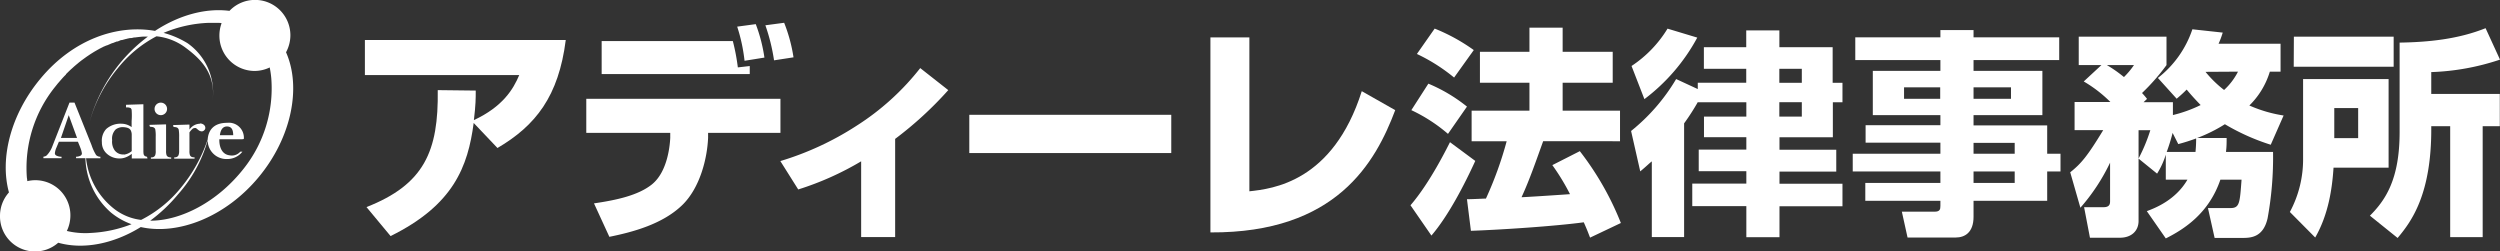 <svg xmlns="http://www.w3.org/2000/svg" viewBox="0 0 499.33 50.18">
  <rect x="0" y="0" width="499.33" height="50.18" fill="#333333" stroke="none"/>
  <defs>
    <style>
      .cls-1 {
        fill: #fff;
      }
    </style>
  </defs>
  <g id="レイヤー_2" data-name="レイヤー 2">
    <g id="レイヤー_1-2" data-name="レイヤー 1">
      <g>
        <path class="cls-1" d="M57.13,10.44A7.15,7.15,0,0,0,58,7.06,7.06,7.06,0,0,0,45.83,2.17c-4.71-.6-10,.81-14.87,4C23.41,4.84,14.6,7.85,8.08,15.71c-6,7.2-8.14,16-6.29,22.72A7,7,0,0,0,0,43.1a7,7,0,0,0,11.63,5.38c5,1.41,11,.26,16.49-3.13,7.47,1.67,16.91-2,23.52-9.94S60.23,17.43,57.13,10.44ZM48.68,33.67C43.48,40.3,36.15,44.1,30,44.08a31.43,31.43,0,0,0,5.55-5.25A27.55,27.55,0,0,0,41.49,28c0,.07,0,.15,0,.23a3.74,3.74,0,0,0,3.93,3.53,3.79,3.79,0,0,0,3-1.47H48a2.23,2.23,0,0,1-2.08.74c-2.32-.24-2.11-3.22-2.11-3.22h4.47c.18,0,.44,0,.43-.15a3,3,0,0,0-3.35-3.13c-2.74,0-3.76,1.55-3.88,3.33a30.14,30.14,0,0,1-5.29,9.56,24.31,24.31,0,0,1-8,6.5,10.77,10.77,0,0,1-5.46-2.26,14.86,14.86,0,0,1-5.54-10.05h2.86v-.3a1.19,1.19,0,0,1-.85-.34,9.62,9.62,0,0,1-.92-2l-3.4-8.48h-1l-3.5,8.93a5,5,0,0,1-1,1.56c-.14.14-.22.23-.71.32v.3h3.62v-.3a2.12,2.12,0,0,1-1.08-.25.53.53,0,0,1-.25-.44,3.66,3.66,0,0,1,.3-1.1l.5-1.2h3.8s.38.89.49,1.21a4.64,4.64,0,0,1,.31,1.12.53.53,0,0,1-.25.44,1.87,1.87,0,0,1-.92.22v.3h1.87a14.91,14.91,0,0,0,5.09,10.84,13.81,13.81,0,0,0,4.12,2.34,25.76,25.76,0,0,1-8.2,1.75,15.7,15.7,0,0,1-4.72-.4,7.15,7.15,0,0,0,.71-3.08,7,7,0,0,0-8.61-6.87c0-.25-.06-.52-.09-.79a25.82,25.82,0,0,1,5.61-18l.64-.8a2.19,2.19,0,0,0,.2-.22c.17-.2.33-.39.5-.57s.11-.14.18-.21c.22-.24.46-.49.69-.71l0-.07.65-.64a1.84,1.84,0,0,0,.2-.19l.57-.51.17-.16c.25-.21.5-.43.74-.62l.08-.07c.22-.19.45-.36.67-.54l.21-.15.62-.45.15-.11.78-.53a1.05,1.05,0,0,0,.11-.07l.67-.42.21-.12c.23-.13.44-.26.67-.38l.13-.08.81-.41a.25.25,0,0,1,.14-.06A4.56,4.56,0,0,1,21.54,9a.88.88,0,0,1,.2-.09c.25-.12.47-.21.71-.31l.1,0c.26-.12.54-.22.8-.32l.17,0L24.18,8,24.37,8l.76-.21h.05c.28-.09.53-.13.8-.19l.19,0c.2,0,.42-.08.63-.12l.19,0c.53-.07,1.06-.13,1.57-.17h.18l.61,0h.19A31.83,31.83,0,0,0,17.77,24.79a29.1,29.1,0,0,1,5.74-11.14,24.45,24.45,0,0,1,7.74-6.4,11.64,11.64,0,0,1,5.67,2.17c2.95,2.18,6.23,5.13,5.54,10.59a12,12,0,0,0-5-11.38,17.88,17.88,0,0,0-4.79-2.06,25.45,25.45,0,0,1,8.87-2l.87,0h.21l.86,0h0c.27,0,.54,0,.78.06a7.21,7.21,0,0,0-.44,2.47,7.05,7.05,0,0,0,7.05,7.07,6.94,6.94,0,0,0,3-.7,19.17,19.17,0,0,1,.32,2.24A25.78,25.78,0,0,1,48.68,33.67ZM43.92,27c.08-.62.33-1.74,1.41-1.74s1.24.91,1.25,1.74Zm-28.53.55H12.17L13.73,23ZM33.27,31a2.4,2.4,0,0,1-.1-.87V24.85h-.38l-2.93.09s0,.32.13.37.61,0,.84.24a.51.51,0,0,1,.19.33,7.57,7.57,0,0,1,.08,1.48v2.72A2.38,2.38,0,0,1,31,31a.7.7,0,0,1-.3.33.91.91,0,0,1-.56.1v.27h4.05v-.27a1.19,1.19,0,0,1-.61-.1A.69.69,0,0,1,33.27,31Zm6.67-6.29a2.57,2.57,0,0,0-2.1,1.18v-1h-.38l-2.88.09s0,.32.12.37.58,0,.81.24a.61.61,0,0,1,.19.33,8.51,8.51,0,0,1,.08,1.48v2.72a2.32,2.32,0,0,1-.12.87.65.65,0,0,1-.3.33.91.91,0,0,1-.56.1v.27h4.06v-.27a1.23,1.23,0,0,1-.62-.1.75.75,0,0,1-.3-.33,2.4,2.4,0,0,1-.1-.87V26.45a3.68,3.68,0,0,1,.69-.78,1.08,1.08,0,0,1,.54-.1c.11,0,.31.21.55.4a1.16,1.16,0,0,0,.66.27.7.7,0,0,0,.51-.22.64.64,0,0,0,.22-.49.79.79,0,0,0-.3-.61A1.18,1.18,0,0,0,39.94,24.66ZM32.1,23a1.25,1.25,0,1,0-1.23-1.25A1.24,1.24,0,0,0,32.1,23Zm-3.46,7.28c0-.22,0-.72,0-1.4V20.82l-3.47.11v.53a1.86,1.86,0,0,1,.91.12.65.65,0,0,1,.21.35,14.8,14.8,0,0,1,0,2.25v1.21a3.5,3.5,0,0,0-2-.68,4.31,4.31,0,0,0-3.07,1.05,3.42,3.42,0,0,0-.87,2.63,3,3,0,0,0,1.07,2.38,3.71,3.71,0,0,0,2.46.88,3.23,3.23,0,0,0,1.19-.21,4.39,4.39,0,0,0,1.25-.72v.93h.42l2.72,0-.1-.34C28.67,31.19,28.67,30.82,28.64,30.31Zm-3.87.57a2.12,2.12,0,0,1-1.83-.77A3,3,0,0,1,22.4,28a2.58,2.58,0,0,1,.72-2.16,2.37,2.37,0,0,1,1.41-.45c1.09.05,1.38.33,1.56.6a2,2,0,0,1,.22,1v3.19A2.92,2.92,0,0,1,24.77,30.88Z"/>
        <g>
          <path class="cls-1" d="M73.2,41.36C84.73,36.84,87.61,30.2,87.43,18l7.59.09c0,1.6,0,2.79-.37,5.9,5.77-2.69,7.87-6.17,9.06-9H72.88v-7H113C111.58,19.22,107,25.08,99.36,29.56l-4.75-5c-1.15,8.69-4,16.38-16.6,22.59Z"/>
          <path class="cls-1" d="M155.88,19.73v6.81H141.43l0,1c-.19,4.25-1.65,9.88-5,13.26-4,4-10.2,5.58-14.72,6.5l-3.07-6.68c4.35-.64,8.78-1.55,11.57-3.79,3.29-2.66,3.61-8.29,3.66-9.29l0-1H117.1V19.73ZM146.37,8.2a41.18,41.18,0,0,1,1,5.26l2.38-.27v1.6H120.17V8.2Zm2.34,3.94a33.89,33.89,0,0,0-1.47-6.82l3.71-.5a31.31,31.31,0,0,1,1.73,6.68Zm5.89-.09a37.69,37.69,0,0,0-1.73-7l3.75-.5a31.47,31.47,0,0,1,1.87,6.9Z"/>
          <path class="cls-1" d="M178.79,47.35H172V32.22a59.24,59.24,0,0,1-12.57,5.62l-3.57-5.67a59.27,59.27,0,0,0,15.14-7,50.79,50.79,0,0,0,12.8-11.57L189.4,18a72.79,72.79,0,0,1-10.61,9.74Z"/>
          <path class="cls-1" d="M233.94,22.93v7.64H193.6V22.93Z"/>
          <path class="cls-1" d="M249.54,38.21c4.57-.5,16.69-1.83,22.45-20L278.67,22c-3.93,10.43-11.75,24.56-36.91,24.42V7.47h7.78Z"/>
          <path class="cls-1" d="M460,15.79h17.08v17.7h-11c-.26,4.1-1,9.33-3.66,13.95l-5.06-5.1A22.16,22.16,0,0,0,460,31.53Zm-1.84-8.46h19.93v6H458.13Zm8.07,14.26v6H471v-6Zm29.64,3.62V47.36h-6.49V25.21H485.6c.13,13.51-3.93,19-6.72,22.32l-5.53-4.45c3.09-3.09,5.93-7.24,5.93-16.7V8.51c5.84-.09,11.72-.7,17.17-2.88l2.88,6.28A48.12,48.12,0,0,1,485.6,14.4v4.36h13.69v6.45Z"/>
          <path class="cls-1" d="M413.49,34.41c2.22-1.75,3.49-3.32,6.59-8.42h-5.72V20.37h7.15a26.24,26.24,0,0,0-5.32-4.1L419.72,13h-4.53V7.33h17.53V13a41.46,41.46,0,0,1-4.89,5.58,13.26,13.26,0,0,1,1,1.17l-.69.66H434v2.57a26.55,26.55,0,0,0,5.54-2c-1.35-1.39-2.14-2.3-2.79-3.09-.52.52-.87.87-2,1.83L431,15.57a20.61,20.61,0,0,0,6.89-9.72l6.06.66a16.83,16.83,0,0,1-.83,2.22h12.38v5.58h-2.14a15.92,15.92,0,0,1-4.09,6.76,26.89,26.89,0,0,0,6.84,2l-2.57,5.84a43.36,43.36,0,0,1-9.16-4.1,30.39,30.39,0,0,1-5.53,2.75h5.88c0,1,0,1.7-.13,2.79H454a67.42,67.42,0,0,1-1.09,13.25c-.87,3.84-3.4,3.92-5,3.92h-5.58L441,41.56h4.44c1.88,0,1.92-.92,2.27-5.67h-4.23c-2.27,6.67-7.15,9.85-10.9,11.73l-3.79-5.45c1.53-.57,5.71-2.14,8.11-6.28h-4.32v-5a16.06,16.06,0,0,1-1.74,3.79l-3.7-3V44.13c0,2-1.44,3.35-3.71,3.35h-6l-1.17-6.1h3.92c1.27,0,1.27-.78,1.27-1.26V32.49a39,39,0,0,1-5.93,9ZM420.81,13a26.37,26.37,0,0,1,3.41,2.39,15.43,15.43,0,0,0,2-2.39Zm6.33,18.66A34.07,34.07,0,0,0,429.49,26h-2.35Zm11.37-1.31a26.54,26.54,0,0,0,.13-2.7,37.19,37.19,0,0,1-3.57,1.13l-1.13-2.23a38.53,38.53,0,0,1-1.18,3.8Zm2-16a22.24,22.24,0,0,0,3.71,3.62A12.8,12.8,0,0,0,447,14.31Z"/>
          <path class="cls-1" d="M339.12,20.37a45.21,45.21,0,0,1-2.75,4.27V47.35h-6.45V32.23c-.7.56-1,.91-2.31,2l-1.83-8.07a38.38,38.38,0,0,0,9-10.37l4.32,2V16.53h9.68V13.74h-8.46V9.43h8.46V6.07h6.62V9.43h10.64v7.11H368v3.88h-1.92v7H355.42v2.49h11.34v4.37H355.42v2.42H368v4.5H355.42v6.18H348.8V41.17H338v-4.5H348.8V34.2h-9.51V29.88h9.51V27.4h-8.46V23.29h8.46V20.42h-9.68ZM339,7.51A37.88,37.88,0,0,1,328.44,19.8l-2.57-6.62a23.64,23.64,0,0,0,7.19-7.46Zm16.39,6.23v2.8h4.49v-2.8Zm0,6.67v2.88h4.49V20.41Z"/>
          <path class="cls-1" d="M408.89,30.7V25.05H394.18V23h13.75V14.16H394.18V12h17.11V7.45H394.18V6h-6.62V7.45h-17V12h17v2.15h-13.5V23h13.5v2H372.62v3.49h14.94V30.7H370.05v3.55h17.51v2.29h-15v3.57h15v1c0,.69-.09,1.17-1.18,1.17h-6.52L381,47.44h9.61c1.83,0,3.57-1,3.57-4.14V40.11h14.71V34.25h2.66V30.7ZM394.18,17.44h7.48v2.29h-7.48Zm-6.66,2.29H380.3V17.44h7.22ZM402.4,36.54h-8.22V34.25h8.22Zm0-5.84h-8.22V28.54h8.22Z"/>
          <path class="cls-1" d="M294.66,32.14c-2.09,4.58-5.32,10.9-8.76,14.91L281.72,41c4-4.62,7.49-11.86,7.89-12.6Zm-9.37-15.43A31.8,31.8,0,0,1,293,21.29l-3.79,5.45A32,32,0,0,0,281.89,22Zm1.26-11A36.86,36.86,0,0,1,294.36,10l-3.93,5.49A35.26,35.26,0,0,0,283,10.78Zm21.67,22.49c-1.31,3.62-2.7,7.7-4.32,11.19.66,0,8.5-.52,9.68-.61a43.57,43.57,0,0,0-3.53-5.8l5.49-2.79a58.6,58.6,0,0,1,8.2,14.35l-6.15,2.92c-.35-.88-.48-1.31-1.26-3.06-5.84.79-16.57,1.49-22.54,1.7L293,39.79c1.09,0,3.4-.13,3.79-.13a72.91,72.91,0,0,0,4.14-11.45h-7v-6.1h11.55V16.53h-9.89V10.34h9.89V5.53h6.63v4.81h10v6.19h-10v5.58h11.46v6.1Z"/>
        </g>
      </g>
    </g>
  </g>
</svg>
